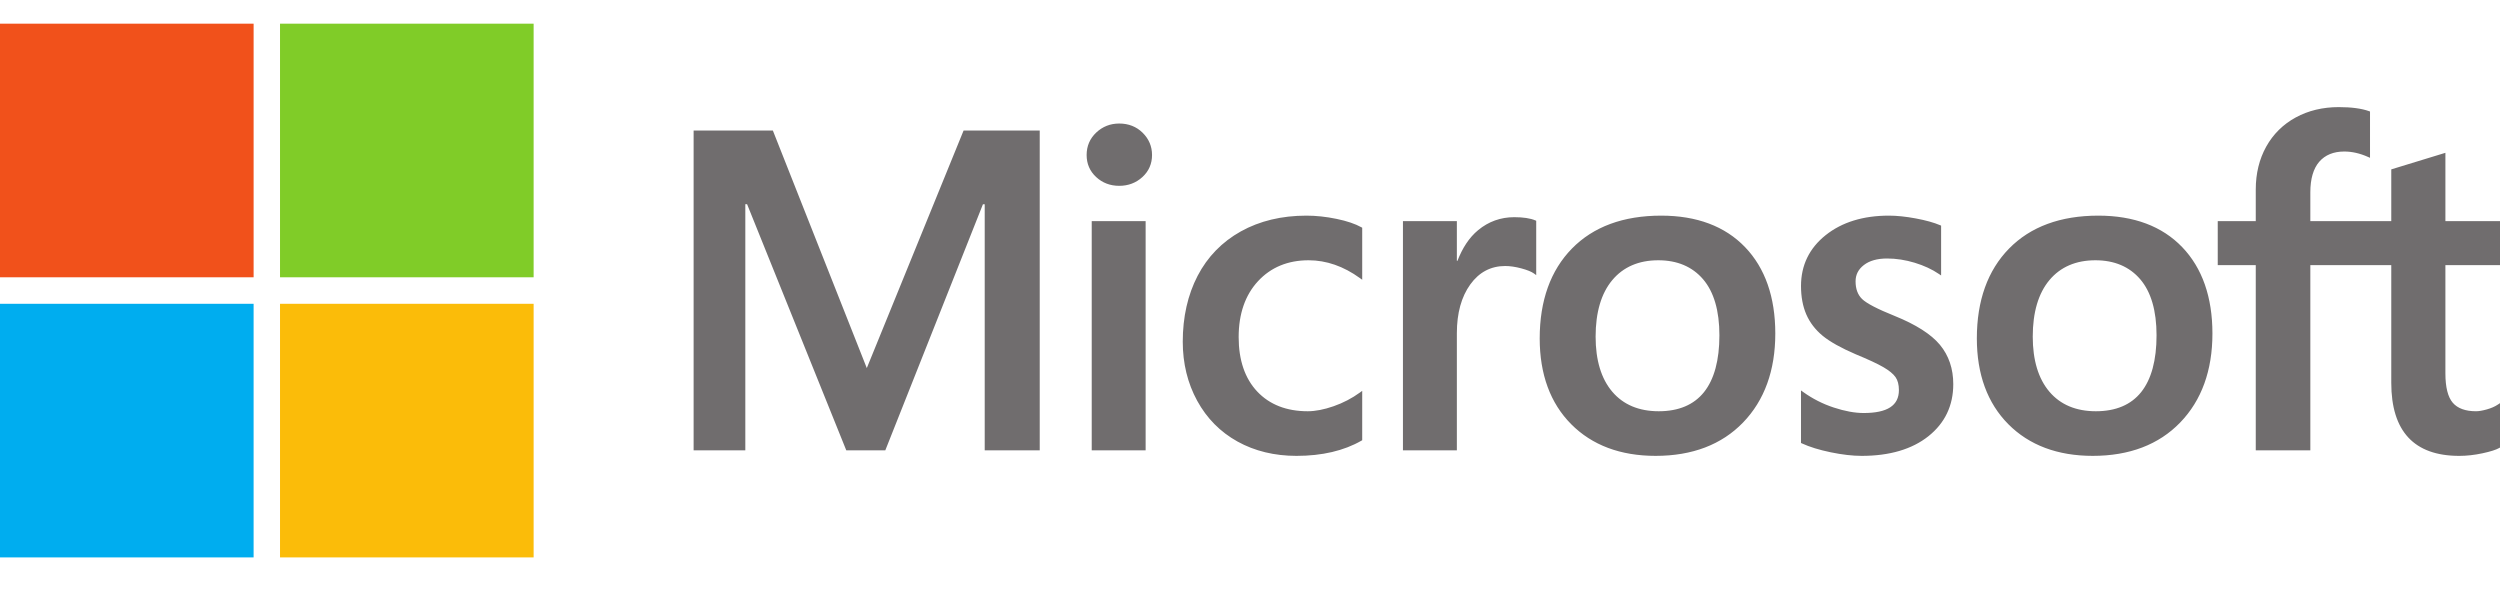 <?xml version="1.0" encoding="utf-8"?>
<!-- Generator: Adobe Illustrator 15.1.0, SVG Export Plug-In . SVG Version: 6.00 Build 0)  -->
<!DOCTYPE svg PUBLIC "-//W3C//DTD SVG 1.1//EN" "http://www.w3.org/Graphics/SVG/1.1/DTD/svg11.dtd">
<svg version="1.1" id="Layer_1" xmlns="http://www.w3.org/2000/svg" xmlns:xlink="http://www.w3.org/1999/xlink" x="0px" y="0px"
	 width="800px" height="190px" viewBox="0 -99.5 800 190" enable-background="new 0 -99.5 800 190" xml:space="preserve">
<path fill="#706D6E" d="M800-14.66v-14.069h-17.471v-21.872l-0.589,0.181l-16.41,5.021l-0.323,0.098v16.573h-25.901v-9.232
	c0-4.299,0.961-7.589,2.855-9.783c1.882-2.168,4.572-3.27,8.005-3.27c2.467,0,5.021,0.581,7.592,1.727l0.646,0.288v-14.817
	l-0.304-0.111c-2.398-0.862-5.66-1.296-9.704-1.296c-5.096,0-9.726,1.109-13.764,3.307c-4.041,2.201-7.219,5.343-9.445,9.338
	c-2.219,3.99-3.345,8.599-3.345,13.699v10.15h-12.166v14.069h12.166v59.271h17.464V-14.66h25.901v37.666
	c0,15.513,7.316,23.374,21.747,23.374c2.372,0,4.867-0.278,7.416-0.822c2.594-0.559,4.36-1.116,5.4-1.712l0.23-0.136V29.51
	l-0.711,0.47c-0.948,0.631-2.128,1.148-3.512,1.532c-1.39,0.391-2.551,0.586-3.45,0.586c-3.38,0-5.881-0.911-7.433-2.708
	c-1.569-1.814-2.366-4.986-2.366-9.424V-14.66H800L800-14.66z M670.676,32.1c-6.339,0-11.337-2.102-14.859-6.242
	c-3.543-4.161-5.339-10.094-5.339-17.631c0-7.777,1.796-13.863,5.341-18.098c3.524-4.207,8.474-6.342,14.715-6.342
	c6.056,0,10.876,2.04,14.329,6.064c3.47,4.046,5.231,10.083,5.231,17.951c0,7.964-1.656,14.082-4.922,18.174
	C681.929,30.037,677.052,32.1,670.676,32.1 M671.451-30.496c-12.093,0-21.698,3.543-28.547,10.533
	c-6.845,6.99-10.314,16.662-10.314,28.752c0,11.483,3.387,20.719,10.068,27.448c6.682,6.731,15.775,10.141,27.025,10.141
	c11.723,0,21.137-3.593,27.982-10.679c6.845-7.078,10.313-16.659,10.313-28.466c0-11.663-3.254-20.968-9.675-27.652
	C691.88-27.106,682.844-30.496,671.451-30.496 M604.432-30.496c-8.227,0-15.031,2.104-20.229,6.253
	c-5.229,4.173-7.883,9.647-7.883,16.271c0,3.443,0.573,6.501,1.699,9.095c1.134,2.603,2.889,4.894,5.22,6.817
	c2.313,1.908,5.884,3.906,10.615,5.939c3.978,1.637,6.944,3.021,8.828,4.112c1.842,1.069,3.149,2.145,3.888,3.191
	c0.717,1.024,1.081,2.427,1.081,4.157c0,4.927-3.69,7.325-11.282,7.325c-2.816,0-6.029-0.588-9.548-1.747
	c-3.494-1.142-6.791-2.814-9.777-4.958l-0.725-0.52v16.814l0.266,0.124c2.472,1.141,5.587,2.103,9.259,2.859
	c3.665,0.758,6.995,1.143,9.888,1.143c8.927,0,16.116-2.114,21.361-6.288c5.278-4.202,7.954-9.805,7.954-16.658
	c0-4.943-1.44-9.183-4.279-12.602c-2.819-3.391-7.712-6.504-14.537-9.256c-5.438-2.182-8.921-3.994-10.357-5.385
	c-1.386-1.343-2.089-3.243-2.089-5.649c0-2.133,0.868-3.841,2.65-5.225c1.796-1.391,4.297-2.098,7.433-2.098
	c2.909,0,5.887,0.46,8.848,1.361c2.959,0.901,5.558,2.107,7.727,3.583l0.714,0.487v-15.95l-0.274-0.118
	c-2.001-0.858-4.641-1.592-7.846-2.188C609.844-30.197,606.949-30.496,604.432-30.496 M530.791,32.1
	c-6.337,0-11.336-2.102-14.857-6.242c-3.545-4.161-5.337-10.092-5.337-17.631c0-7.777,1.795-13.863,5.341-18.098
	c3.521-4.207,8.47-6.342,14.714-6.342c6.053,0,10.874,2.039,14.327,6.064c3.471,4.046,5.231,10.083,5.231,17.951
	c0,7.964-1.656,14.082-4.922,18.174C542.044,30.037,537.17,32.1,530.791,32.1 M531.569-30.496c-12.097,0-21.702,3.543-28.548,10.533
	c-6.844,6.99-10.316,16.662-10.316,28.752c0,11.487,3.39,20.719,10.071,27.448c6.682,6.731,15.774,10.141,27.024,10.141
	c11.721,0,21.138-3.593,27.983-10.679c6.844-7.078,10.313-16.659,10.313-28.466c0-11.663-3.255-20.968-9.677-27.652
	C551.994-27.106,542.96-30.496,531.569-30.496 M466.195-16.028v-12.701h-17.252V44.61h17.252V7.094c0-6.379,1.446-11.62,4.3-15.578
	c2.818-3.912,6.573-5.893,11.157-5.893c1.555,0,3.299,0.256,5.188,0.763c1.87,0.504,3.224,1.051,4.022,1.627l0.726,0.525v-17.393
	l-0.279-0.12c-1.606-0.683-3.88-1.027-6.756-1.027c-4.335,0-8.215,1.393-11.537,4.136c-2.917,2.41-5.025,5.716-6.637,9.837H466.195z
	 M418.049-30.496c-7.914,0-14.974,1.697-20.978,5.042c-6.018,3.354-10.671,8.141-13.837,14.228
	c-3.152,6.073-4.752,13.166-4.752,21.077c0,6.929,1.551,13.289,4.618,18.893c3.068,5.614,7.412,10.005,12.909,13.051
	c5.49,3.042,11.835,4.584,18.86,4.584c8.198,0,15.198-1.639,20.811-4.872l0.227-0.13V25.574l-0.725,0.529
	c-2.542,1.852-5.384,3.33-8.44,4.395c-3.049,1.064-5.829,1.602-8.267,1.602c-6.769,0-12.203-2.118-16.147-6.294
	c-3.953-4.182-5.958-10.053-5.958-17.441c0-7.435,2.091-13.458,6.21-17.901c4.107-4.431,9.552-6.678,16.181-6.678
	c5.67,0,11.195,1.92,16.423,5.712l0.724,0.525v-16.653l-0.233-0.131c-1.967-1.102-4.65-2.011-7.981-2.7
	C424.376-30.149,421.132-30.496,418.049-30.496 M366.601-28.728h-17.251V44.61h17.251V-28.728z M358.151-59.971
	c-2.839,0-5.316,0.967-7.35,2.882c-2.043,1.921-3.08,4.339-3.08,7.193c0,2.81,1.024,5.184,3.048,7.053
	c2.01,1.864,4.495,2.809,7.383,2.809c2.887,0,5.381-0.945,7.415-2.806c2.048-1.873,3.086-4.247,3.086-7.057
	c0-2.754-1.011-5.148-3.002-7.116C363.662-58.976,361.138-59.971,358.151-59.971 M315.108-34.139V44.61h17.606V-57.726h-24.367
	l-30.973,76.012l-30.057-76.012h-25.359V44.609h16.545v-78.756h0.568L270.81,44.61h12.486l31.244-78.749H315.108z"/>
<path fill="#F1511B" d="M81.156-10.767H0v-81.156h81.156V-10.767z"/>
<path fill="#80CC28" d="M170.761-10.767H89.606v-81.156h81.154V-10.767L170.761-10.767z"/>
<path fill="#00ADEF" d="M81.153,78.87H0V-2.285h81.153V78.87z"/>
<path fill="#FBBC09" d="M170.761,78.87H89.606V-2.285h81.154V78.87L170.761,78.87z"/>
</svg>
